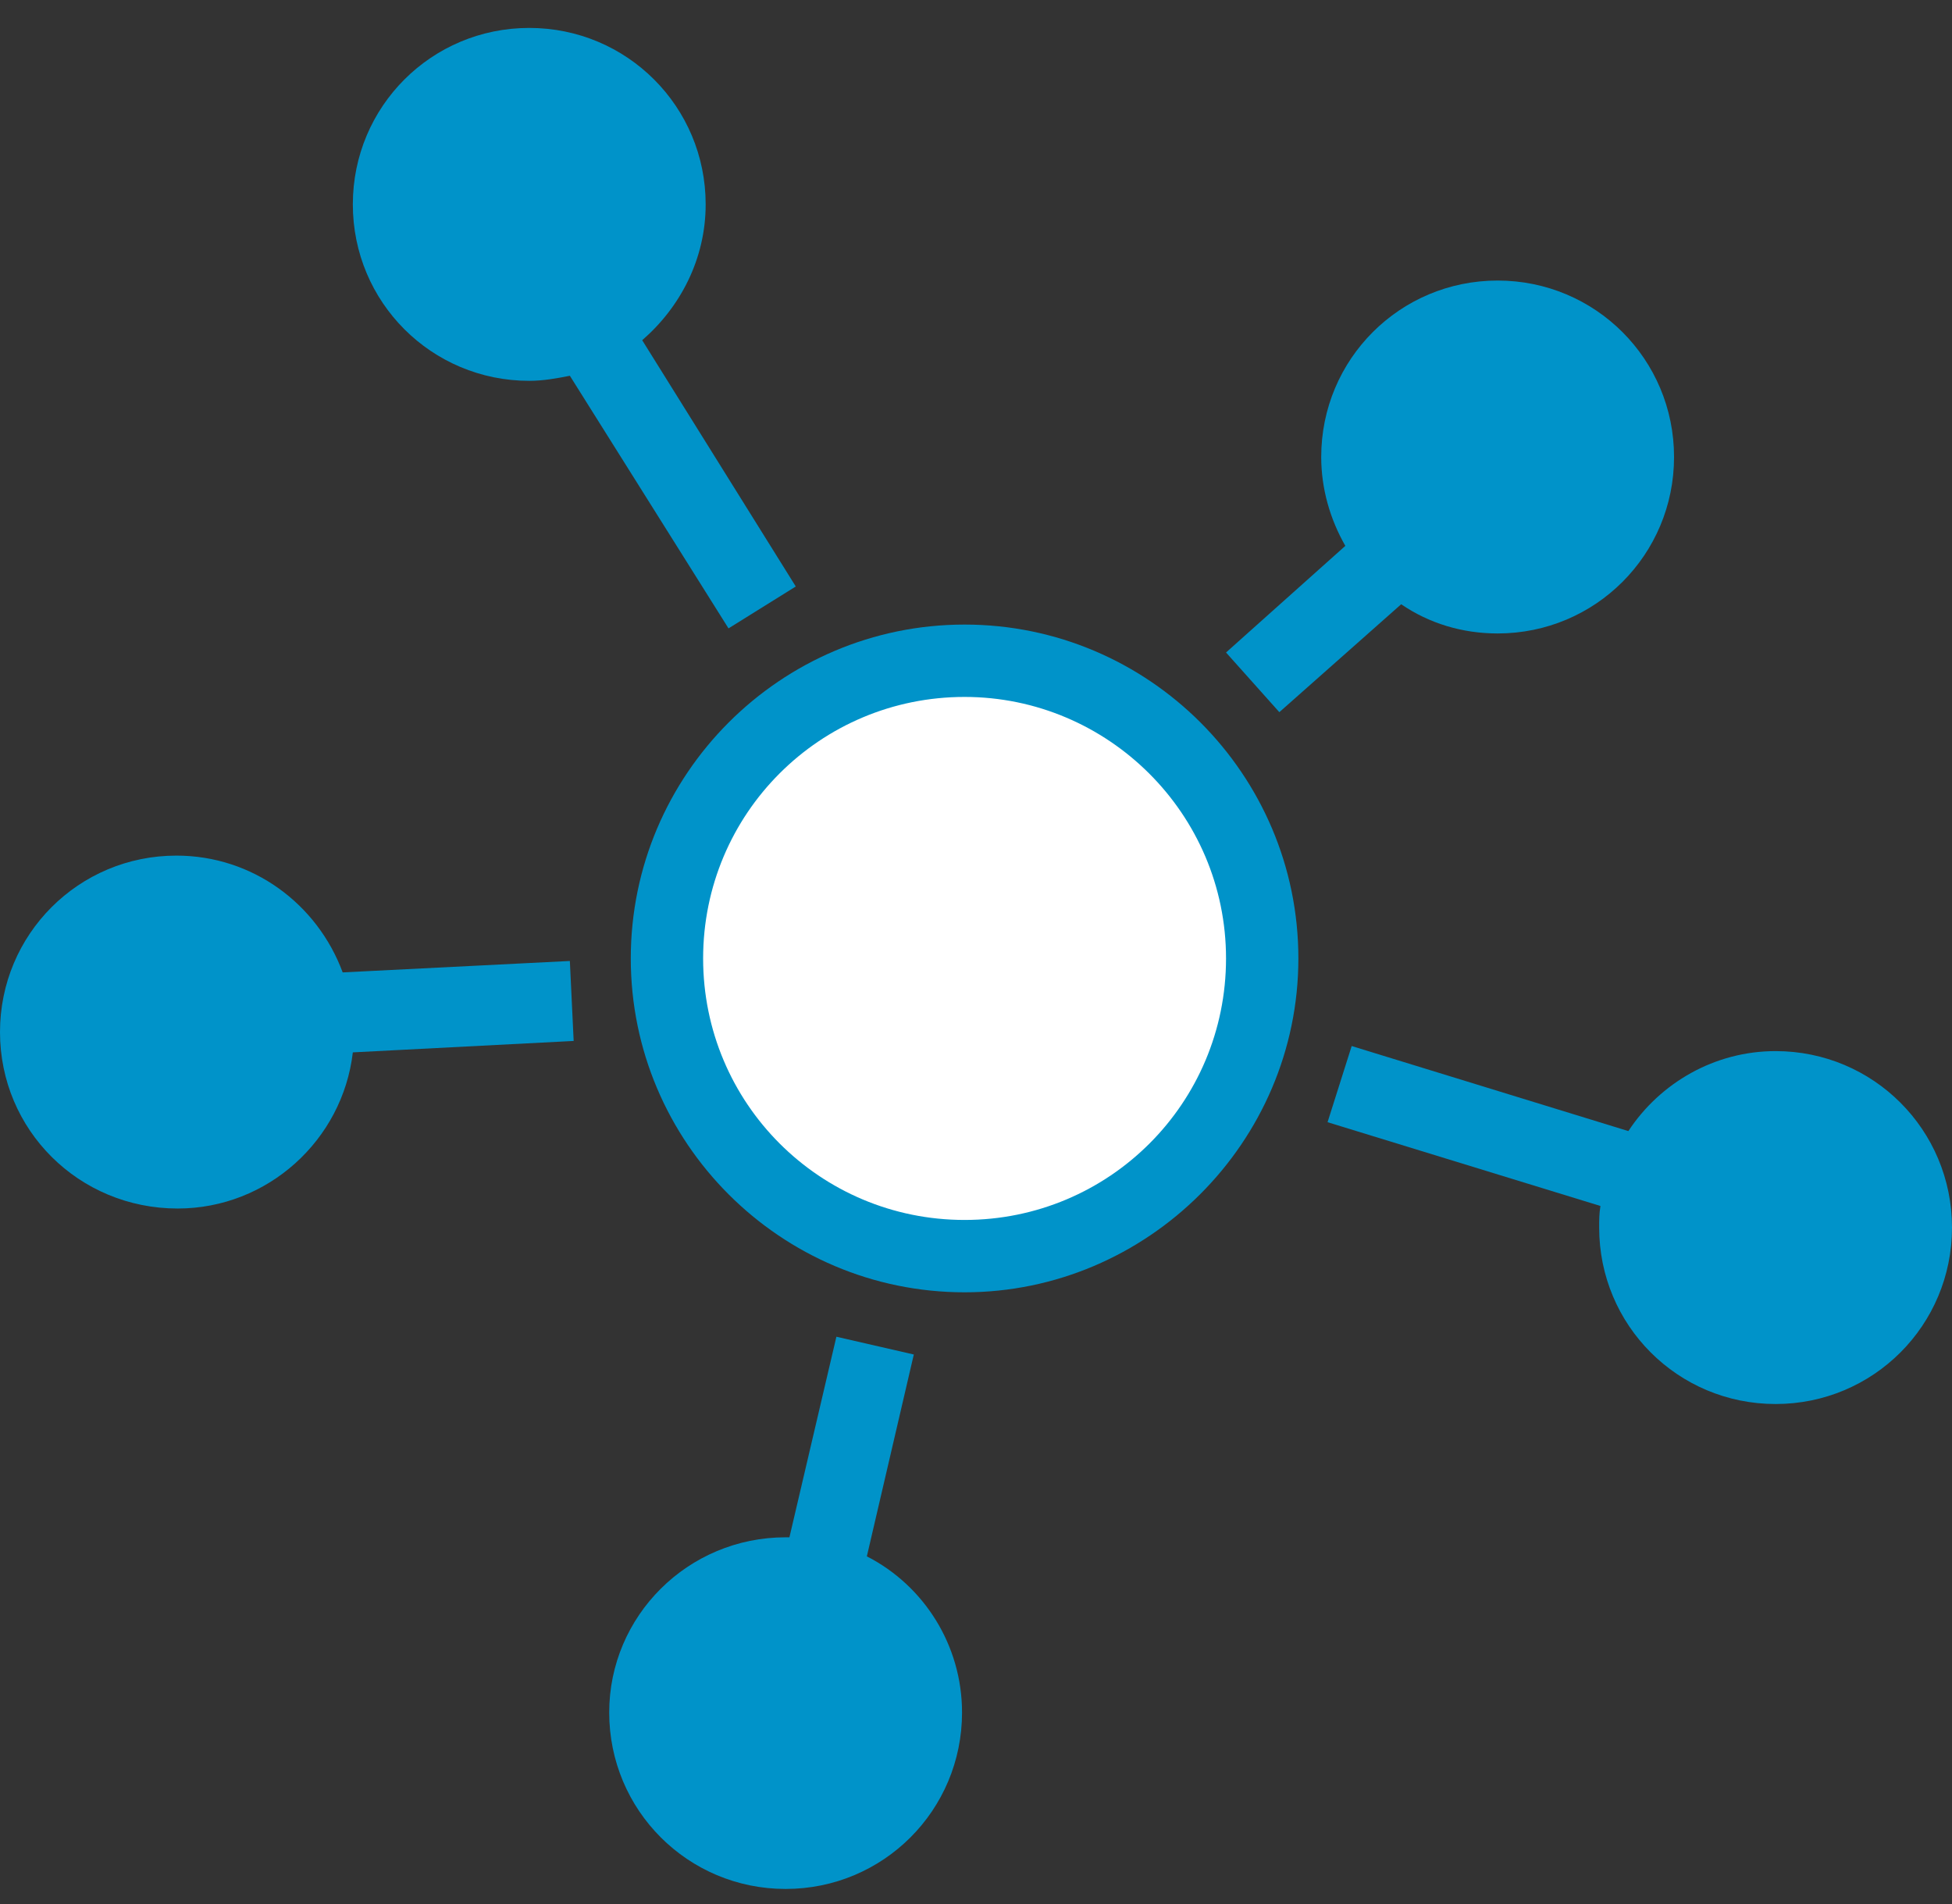 <?xml version="1.0" encoding="utf-8"?>
<!-- Generator: Adobe Illustrator 25.0.1, SVG Export Plug-In . SVG Version: 6.00 Build 0)  -->
<svg version="1.1" id="Layer_1" xmlns="http://www.w3.org/2000/svg" xmlns:xlink="http://www.w3.org/1999/xlink" x="0px" y="0px"
	 viewBox="0 0 153.8 150" style="enable-background:new 0 0 153.8 150;" xml:space="preserve">
<rect x="0" y="0" width="153.8" height="150" fill="#333333" stroke="none"/>
<style type="text/css">
	.st0{fill:#FFFFFF;}
	.st1{fill:#0093C9;}
</style>
<g>
	<g>
		
			<ellipse transform="matrix(0.208 -0.978 0.978 0.208 -13.671 134.147)" class="st0" cx="76" cy="75.5" rx="23.4" ry="23.4"/>
		<path class="st1" d="M76,101.8c-14.5,0-26.3-11.8-26.3-26.3S61.5,49.2,76,49.2s26.3,11.8,26.3,26.3S90.4,101.8,76,101.8z M76,54.9
			c-11.4,0-20.6,9.2-20.6,20.6c0,11.4,9.2,20.6,20.6,20.6c11.4,0,20.6-9.2,20.6-20.6C96.6,64.1,87.3,54.9,76,54.9z"/>
	</g>
	<path class="st1" d="M13.9,67.4c6,0,11.1,3.8,13.1,9.2l17.9-0.9l0.3,6.3l-17.4,0.9c-0.8,6.9-6.7,12.3-13.8,12.3
		C6.2,95.2,0,89,0,81.3C0,73.6,6.2,67.4,13.9,67.4z"/>
	<path class="st1" d="M61.9,121.1c0.1,0,0.2,0,0.3,0l3.7-15.8l6.1,1.4l-3.7,15.9c4.5,2.3,7.5,7,7.5,12.3c0,7.7-6.2,13.9-13.9,13.9
		c-7.7,0-13.9-6.2-13.9-13.9C48,127.3,54.2,121.1,61.9,121.1z"/>
	<path class="st1" d="M57.4,49.5L44.9,29.6c-1,0.2-2.1,0.4-3.2,0.4c-7.7,0-13.9-6.2-13.9-13.9c0-7.7,6.2-13.9,13.9-13.9
		c7.7,0,13.9,6.2,13.9,13.9c0,4.3-2,8.1-5,10.7l12.1,19.4L57.4,49.5z"/>
	<path class="st1" d="M106.5,82.4l21.8,6.7c2.5-3.8,6.8-6.3,11.6-6.3c7.7,0,13.9,6.2,13.9,13.9c0,7.7-6.2,13.9-13.9,13.9
		c-7.7,0-13.9-6.2-13.9-13.9c0-0.6,0-1.1,0.1-1.7l-21.5-6.6L106.5,82.4z"/>
	<path class="st1" d="M106,43c-1.2-2.1-1.9-4.5-1.9-7c0-7.7,6.2-13.9,13.9-13.9c7.7,0,13.9,6.2,13.9,13.9c0,7.7-6.2,13.9-13.9,13.9
		c-2.8,0-5.4-0.8-7.6-2.3l-9.6,8.5l-4.2-4.7L106,43z"/>
</g>
</svg>
